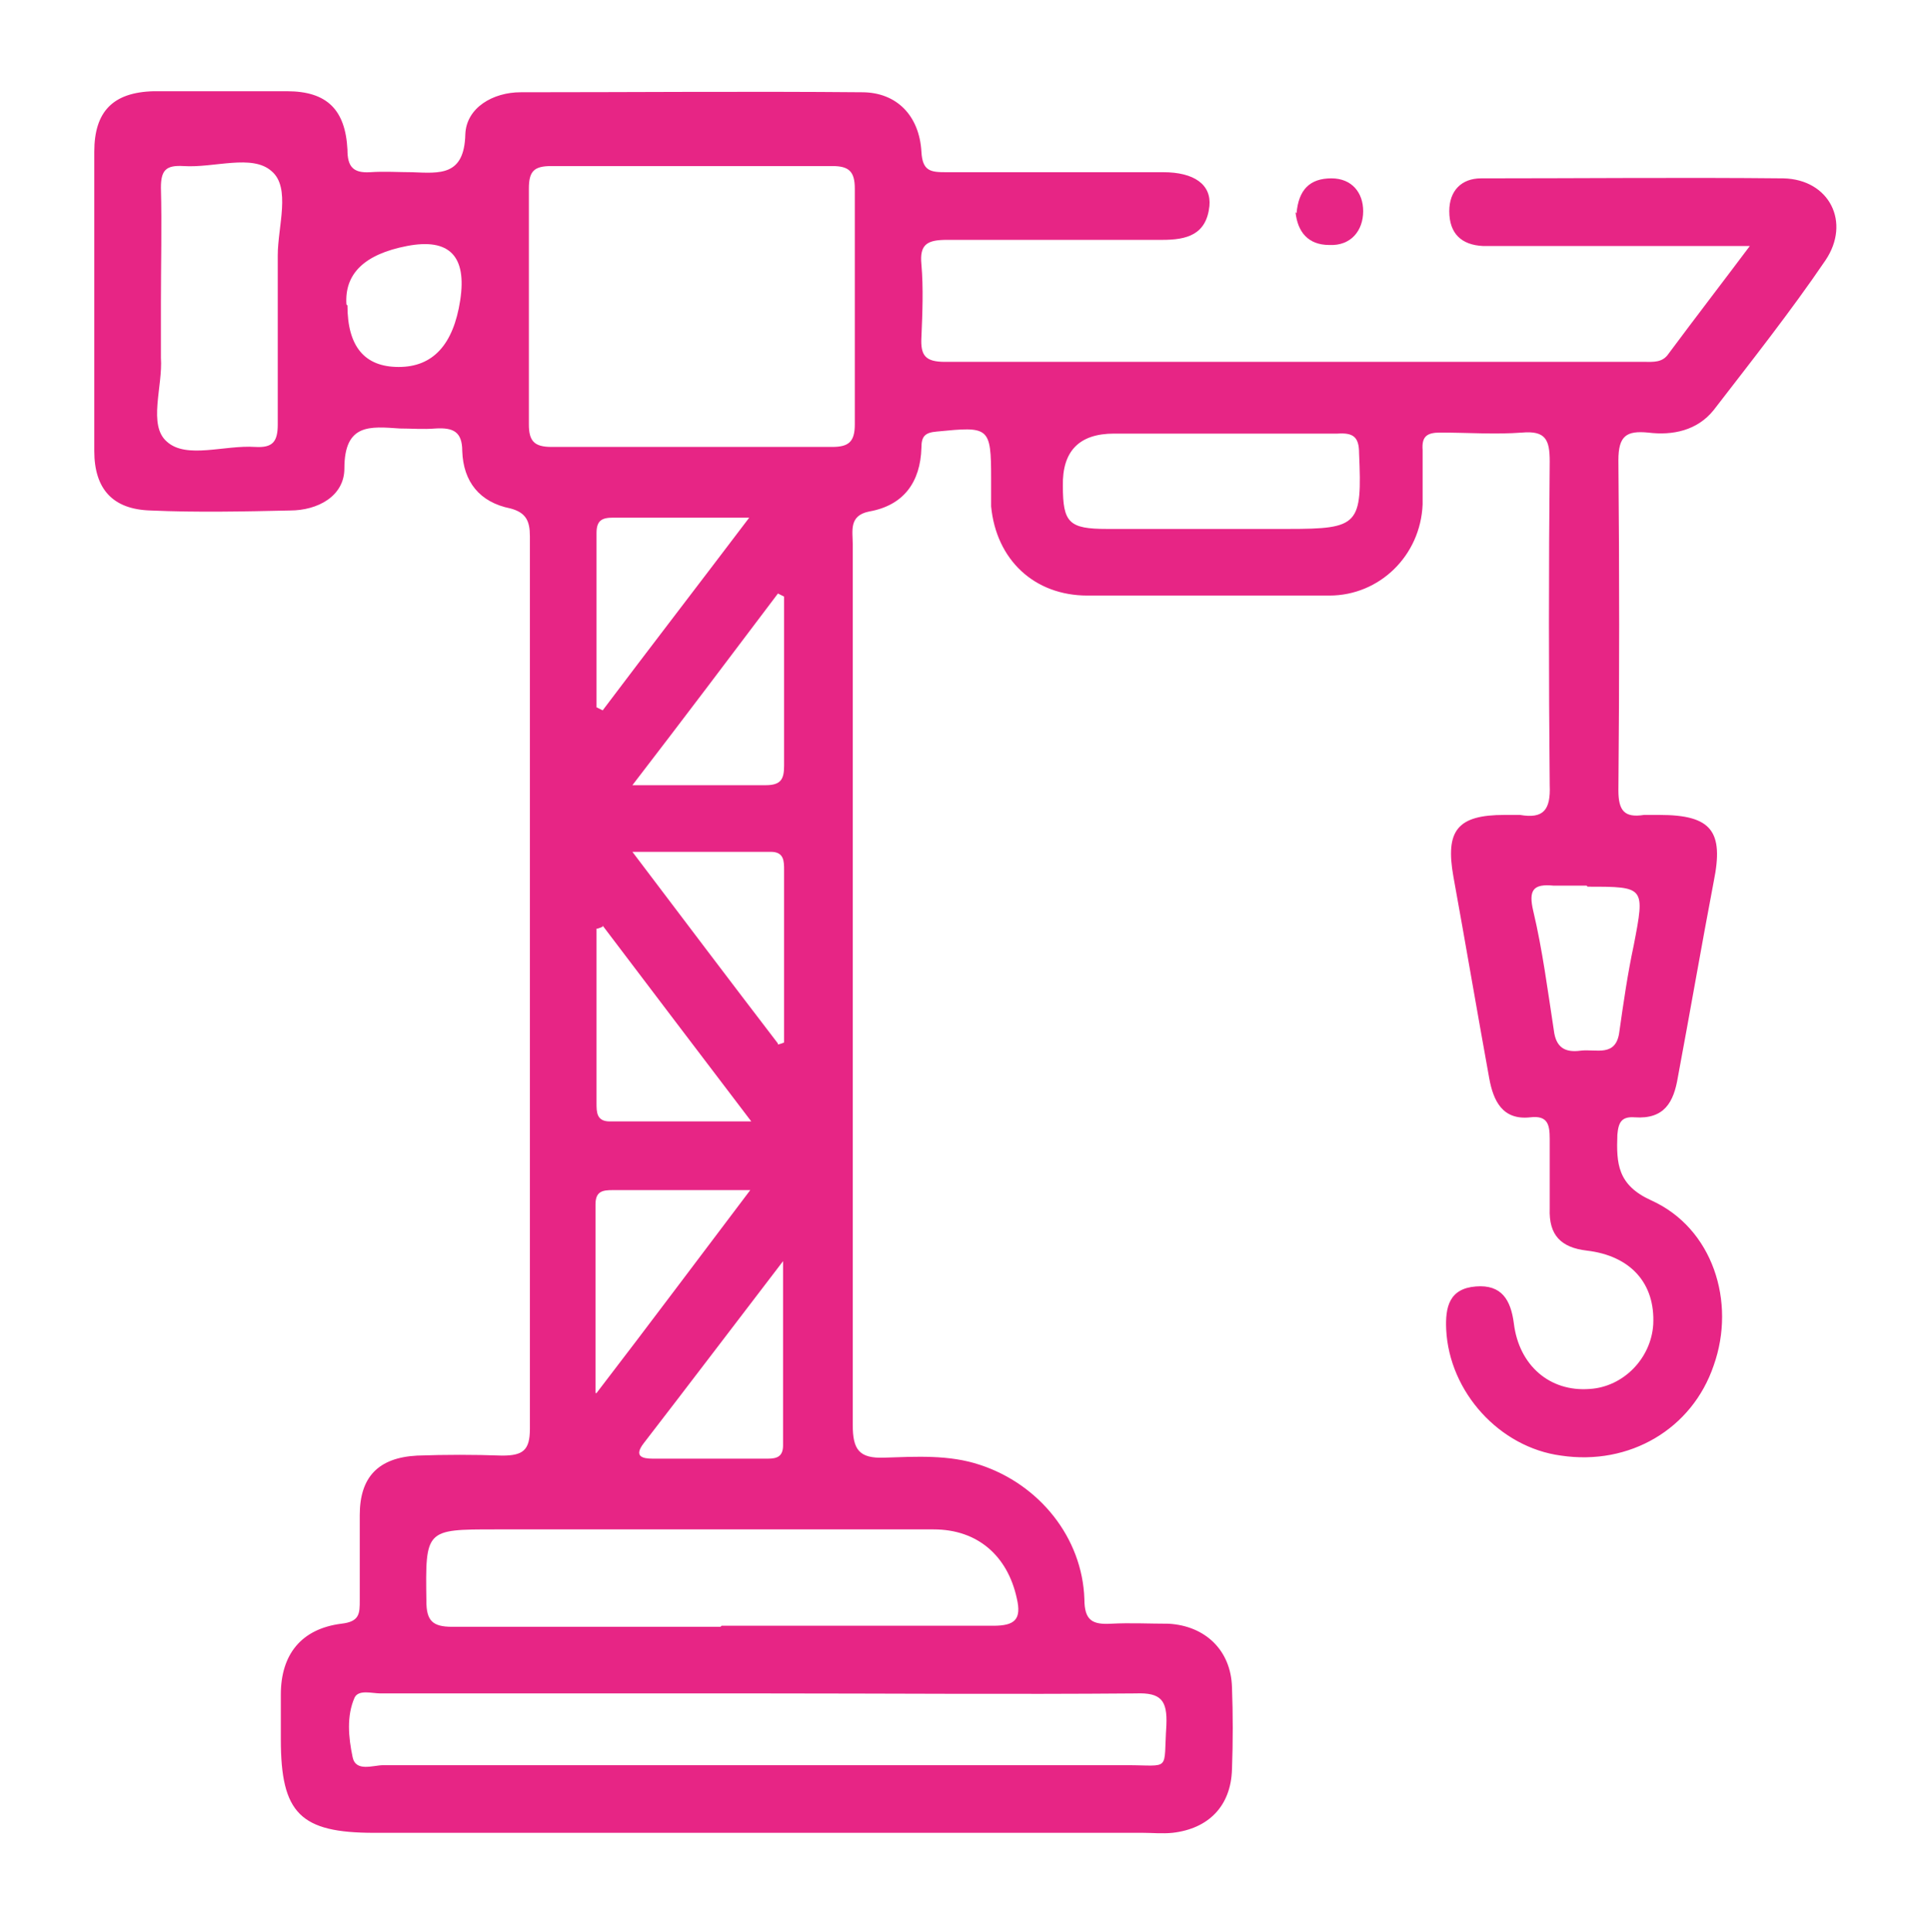 <?xml version="1.0" encoding="UTF-8"?><svg id="Camada_1" xmlns="http://www.w3.org/2000/svg" viewBox="0 0 18.84 18.85"><path d="M17.11,2.4c-.77,0-1.47,0-2.17,0-.16,0-.32,0-.47,0-.21-.01-.33-.12-.33-.34,0-.2.12-.32.31-.32.98,0,1.97-.01,2.95,0,.45.01.66.43.41.8-.34.5-.72.98-1.09,1.46-.16.2-.4.25-.64.22-.21-.02-.29.03-.29.27.01,1.07.01,2.14,0,3.22,0,.2.06.27.25.24.05,0,.1,0,.15,0,.51,0,.63.16.53.65-.12.63-.23,1.27-.35,1.91-.04.24-.13.41-.42.39-.13-.01-.16.05-.17.17-.01.28,0,.49.33.64.6.27.83.99.61,1.61-.21.62-.82.98-1.49.88-.6-.08-1.09-.62-1.12-1.23-.01-.22.03-.4.29-.42.25-.02.34.13.37.36.05.41.35.67.74.64.33-.02.6-.3.62-.63.02-.4-.22-.67-.65-.72-.25-.03-.37-.15-.36-.41,0-.23,0-.45,0-.68,0-.14-.02-.23-.19-.21-.27.03-.36-.16-.4-.38-.12-.66-.23-1.31-.35-1.97-.08-.45.04-.6.5-.6.05,0,.1,0,.15,0,.23.04.3-.05.29-.29-.01-1.05-.01-2.11,0-3.16,0-.21-.04-.3-.27-.28-.26.02-.53,0-.8,0-.13,0-.18.04-.17.17,0,.18,0,.35,0,.53-.02.5-.42.89-.91.89-.79,0-1.57,0-2.36,0-.52,0-.89-.35-.94-.87,0-.09,0-.18,0-.27,0-.51-.02-.51-.53-.46-.12.01-.15.05-.15.16-.01.33-.17.56-.51.62-.2.04-.16.19-.16.32,0,1.45,0,2.89,0,4.34,0,1.42,0,2.83,0,4.25,0,.24.06.33.31.32.31-.01.63-.03.93.07.58.19,1,.71,1.02,1.31,0,.21.08.25.26.24.19-.01.37,0,.56,0,.36.02.61.26.62.62.01.27.01.53,0,.8-.01.36-.23.58-.58.62-.1.01-.2,0-.29,0-2.5,0-5,0-7.5,0-.72,0-.91-.19-.91-.91,0-.15,0-.3,0-.44,0-.39.2-.64.59-.69.18-.02.18-.1.18-.23,0-.28,0-.55,0-.83,0-.37.18-.56.56-.58.28-.01.55-.01.83,0,.2,0,.27-.05.27-.26,0-2.9,0-5.8,0-8.71,0-.15-.04-.23-.19-.27-.3-.06-.46-.26-.47-.56,0-.19-.09-.23-.26-.22-.12.01-.24,0-.35,0-.29-.02-.54-.05-.54.39,0,.27-.26.41-.53.41-.45.01-.91.02-1.36,0-.37-.01-.55-.21-.55-.58,0-.97,0-1.95,0-2.92,0-.39.18-.58.58-.59.43,0,.87,0,1.3,0,.39,0,.57.18.59.57,0,.16.05.23.22.22.14-.01.28,0,.41,0,.27.01.51.04.52-.37.01-.26.27-.41.54-.41,1.11,0,2.22-.01,3.33,0,.34,0,.56.23.58.58.01.19.09.2.24.2.71,0,1.42,0,2.12,0,.3,0,.47.12.45.33-.03.28-.22.33-.46.33-.7,0-1.4,0-2.1,0-.19,0-.27.04-.25.24.02.23.01.47,0,.71-.01.18.04.24.23.24,2.27,0,4.54,0,6.82,0,.09,0,.18.01.24-.08.26-.35.53-.7.83-1.1ZM6.73,4.36c.46,0,.92,0,1.39,0,.16,0,.22-.05.22-.22,0-.77,0-1.53,0-2.3,0-.17-.06-.22-.22-.22-.91,0-1.83,0-2.74,0-.17,0-.22.05-.22.22,0,.77,0,1.53,0,2.3,0,.16.05.22.22.22.45,0,.9,0,1.36,0ZM7.42,16.52c-1.24,0-2.48,0-3.71,0-.08,0-.21-.04-.25.04-.08.18-.06.39-.02.58.03.15.2.08.3.08,2.42,0,4.83,0,7.25,0,.44,0,.36.07.39-.39.01-.24-.05-.32-.3-.31-1.22.01-2.44,0-3.65,0ZM7.04,15.86c.88,0,1.77,0,2.65,0,.21,0,.28-.06.23-.27-.09-.41-.38-.67-.81-.67-1.43,0-2.85,0-4.28,0-.68,0-.68,0-.67.7,0,.19.06.25.25.25.87,0,1.75,0,2.62,0ZM1.57,2.96c0,.18,0,.35,0,.53.02.28-.13.66.06.82.19.17.56.03.86.05.17.01.22-.05.22-.22,0-.55,0-1.1,0-1.65,0-.28.13-.66-.06-.82-.19-.17-.56-.03-.86-.05-.17-.01-.22.04-.22.21.01.37,0,.75,0,1.12ZM11.81,4.23c-.31,0-.63,0-.94,0q-.51,0-.5.51c0,.36.06.42.43.42.59,0,1.18,0,1.77,0,.69,0,.72-.04.69-.74,0-.16-.06-.2-.21-.19-.41,0-.82,0-1.24,0ZM5.88,9.04s-.04.02-.06.02c0,.57,0,1.14,0,1.7,0,.09,0,.18.13.18.44,0,.87,0,1.38,0-.51-.67-.98-1.29-1.45-1.91ZM5.82,13.59c.53-.69,1-1.32,1.5-1.98-.49,0-.91,0-1.34,0-.1,0-.17.01-.17.14,0,.58,0,1.17,0,1.84ZM7.59,10.19s.04-.01.06-.02c0-.56,0-1.12,0-1.68,0-.09,0-.18-.13-.18-.43,0-.85,0-1.35,0,.5.66.96,1.27,1.42,1.87ZM5.82,6.9s.04.02.06.03c.46-.61.93-1.22,1.43-1.88-.49,0-.91,0-1.33,0-.11,0-.16.03-.16.15,0,.57,0,1.13,0,1.7ZM7.65,5.82s-.04-.02-.06-.03c-.46.61-.92,1.22-1.42,1.87.48,0,.89,0,1.3,0,.15,0,.18-.06.18-.19,0-.55,0-1.1,0-1.65ZM7.65,12.29c-.49.64-.93,1.22-1.37,1.79-.1.13-.01.15.09.15.37,0,.75,0,1.12,0,.09,0,.15-.02.15-.13,0-.57,0-1.15,0-1.81ZM15.48,8.64c-.11,0-.22,0-.32,0-.2-.02-.25.04-.2.25.09.38.14.77.2,1.16.02.17.11.22.26.2.15-.02.35.07.38-.19.04-.28.08-.56.14-.84.11-.57.11-.57-.45-.57ZM3.39,2.98q0,.6.5.6t.6-.65-.52-.53-.59.57Z" style="fill:#e72585;"/><path d="M12.65,2.08c.02-.23.13-.34.34-.34.2,0,.31.14.31.32,0,.19-.12.34-.33.33-.21,0-.31-.13-.33-.32Z" style="fill:#e72585;"/></svg>